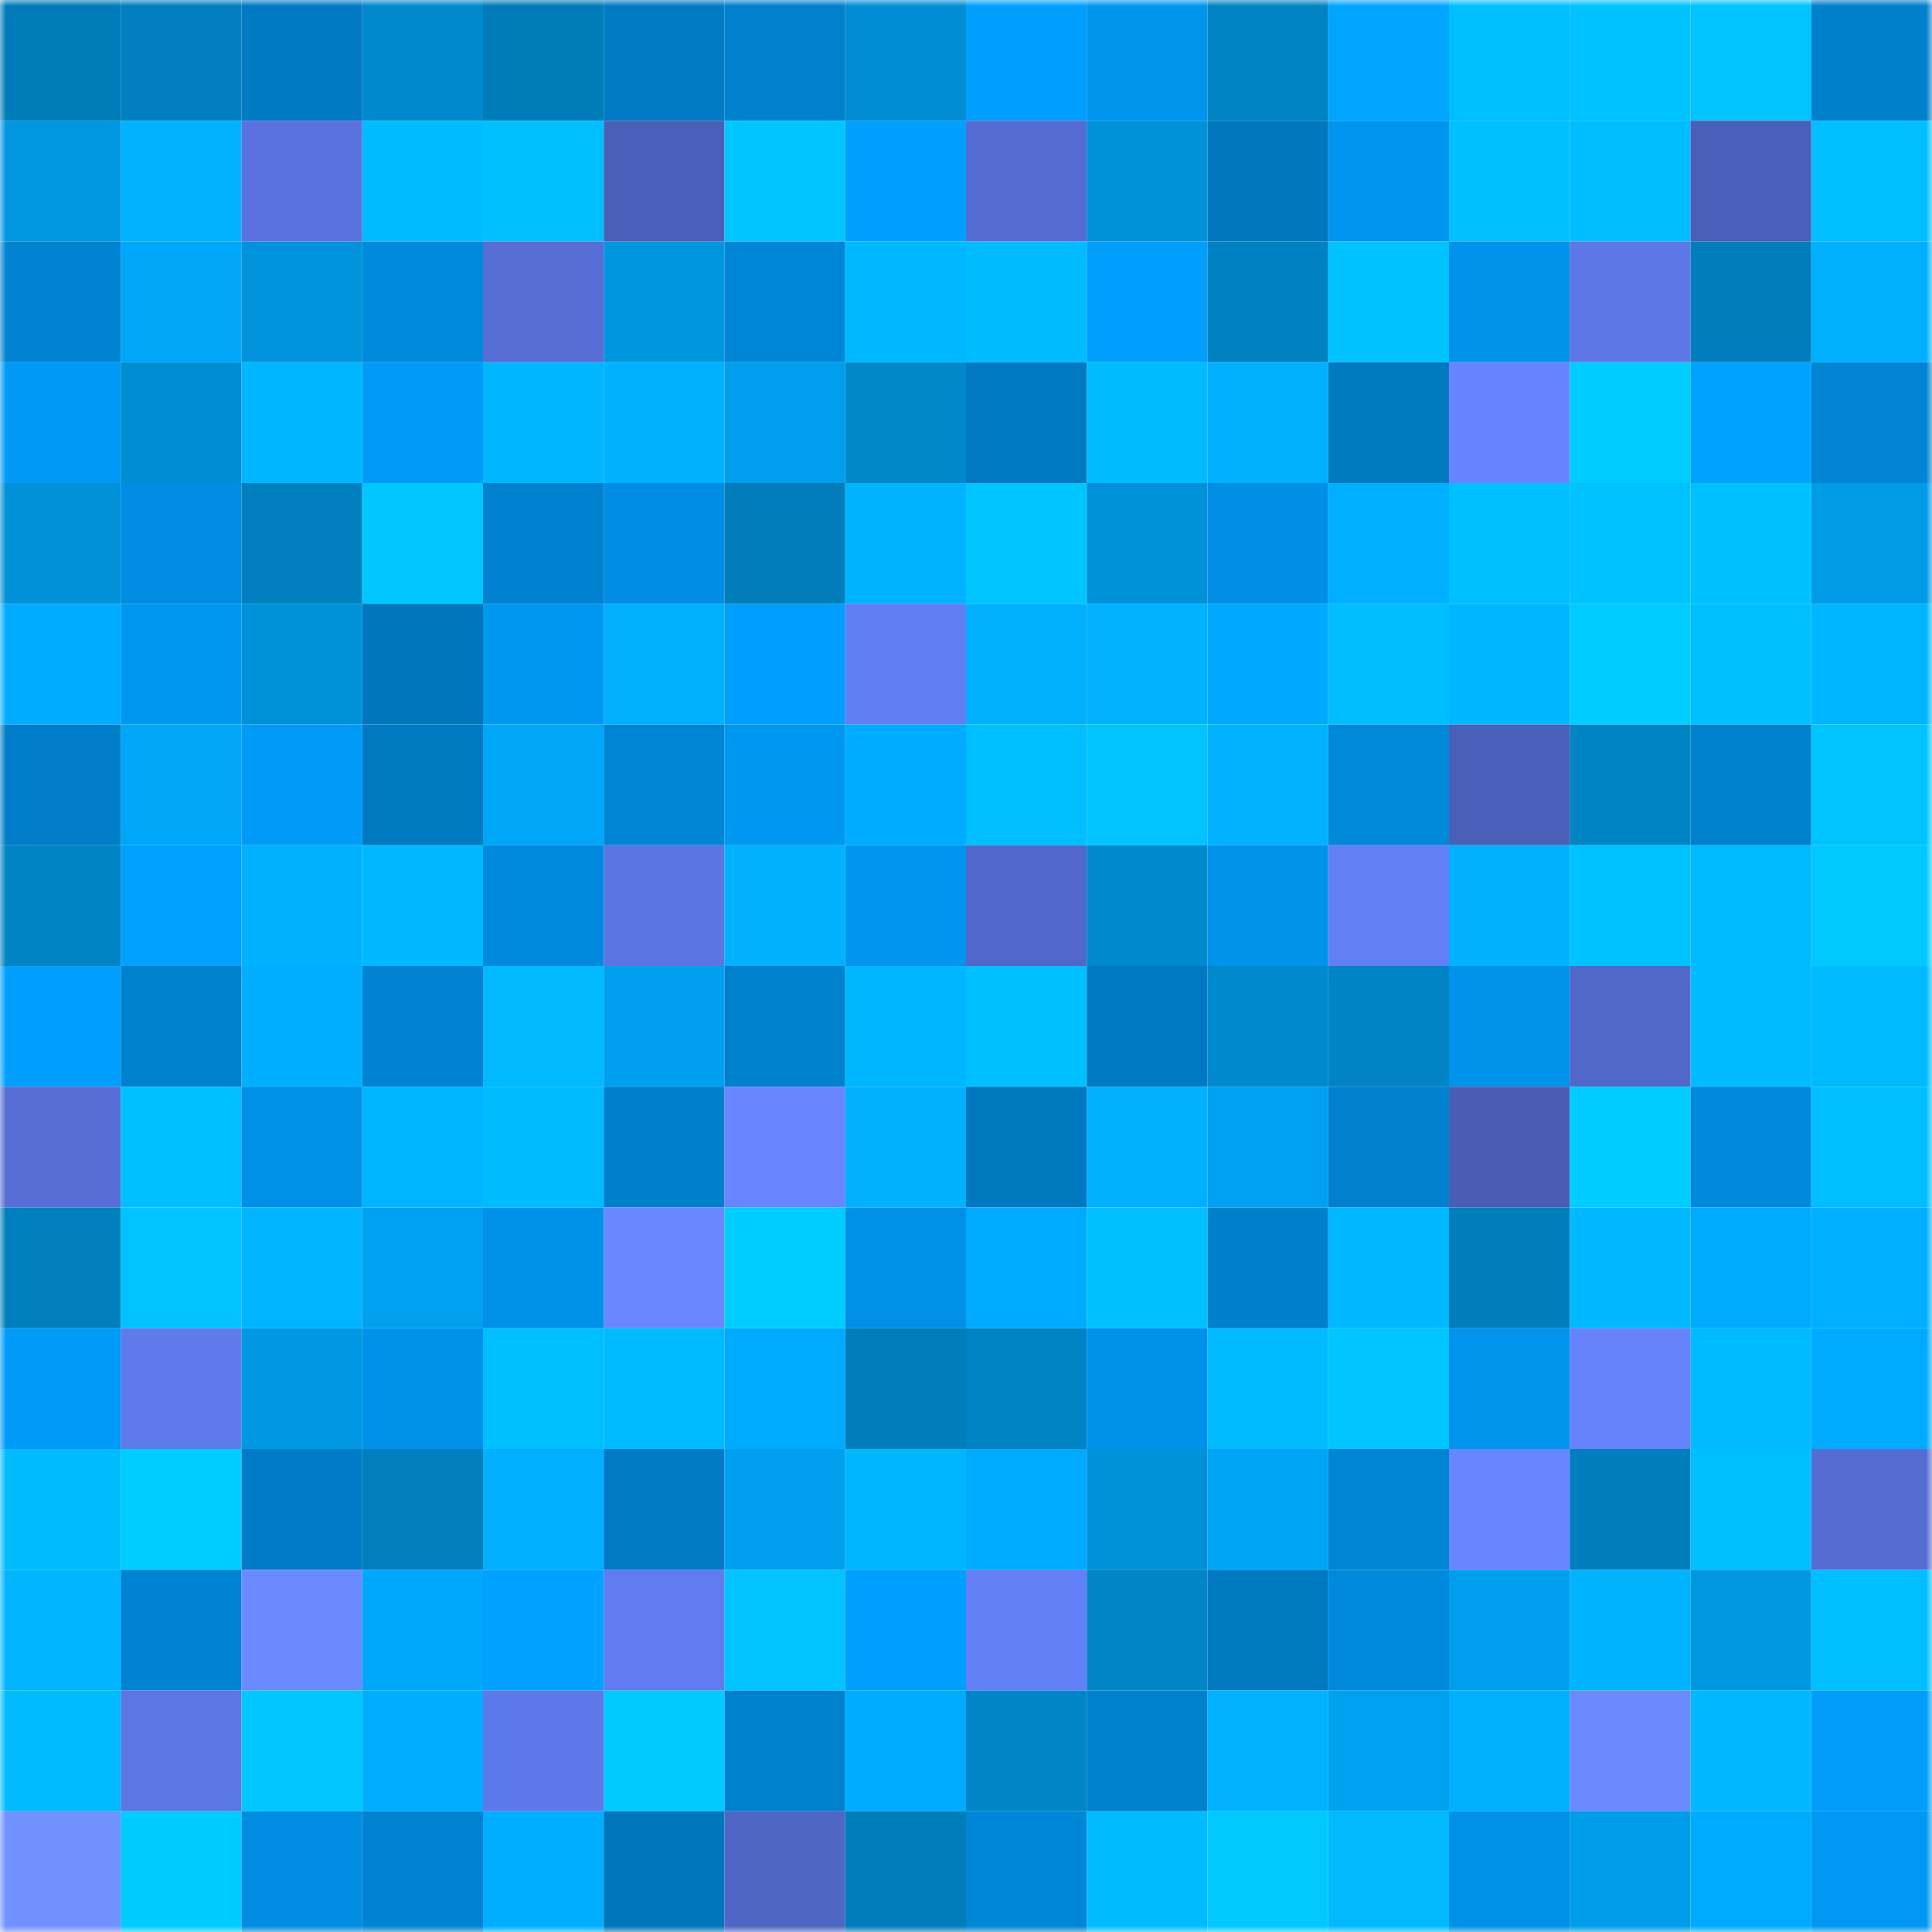 <svg viewBox="0 0 160 160" fill="none" role="img" xmlns="http://www.w3.org/2000/svg" width="240" height="240" name="ens%2C3957.eth"><mask id="2010343435" mask-type="alpha" maskUnits="userSpaceOnUse" x="0" y="0" width="160" height="160"><rect width="160" height="160" fill="#FFFFFF"></rect></mask><g mask="url(#2010343435)"><rect x="0" y="0" width="10" height="10" fill="#007cb9"></rect><rect x="10" y="0" width="10" height="10" fill="#0080be"></rect><rect x="20" y="0" width="10" height="10" fill="#007ac3"></rect><rect x="30" y="0" width="10" height="10" fill="#0089cd"></rect><rect x="40" y="0" width="10" height="10" fill="#007cb9"></rect><rect x="50" y="0" width="10" height="10" fill="#007bc4"></rect><rect x="60" y="0" width="10" height="10" fill="#0080cd"></rect><rect x="70" y="0" width="10" height="10" fill="#008dd3"></rect><rect x="80" y="0" width="10" height="10" fill="#009ffe"></rect><rect x="90" y="0" width="10" height="10" fill="#0095ed"></rect><rect x="100" y="0" width="10" height="10" fill="#0083c3"></rect><rect x="110" y="0" width="10" height="10" fill="#00a5ff"></rect><rect x="120" y="0" width="10" height="10" fill="#00bfff"></rect><rect x="130" y="0" width="10" height="10" fill="#00c2ff"></rect><rect x="140" y="0" width="10" height="10" fill="#00c3ff"></rect><rect x="150" y="0" width="10" height="10" fill="#007fcb"></rect><rect x="0" y="10" width="10" height="10" fill="#0096e0"></rect><rect x="10" y="10" width="10" height="10" fill="#00b2ff"></rect><rect x="20" y="10" width="10" height="10" fill="#5972dd"></rect><rect x="30" y="10" width="10" height="10" fill="#00bbff"></rect><rect x="40" y="10" width="10" height="10" fill="#00c0ff"></rect><rect x="50" y="10" width="10" height="10" fill="#4a5fb8"></rect><rect x="60" y="10" width="10" height="10" fill="#00c6ff"></rect><rect x="70" y="10" width="10" height="10" fill="#009ffe"></rect><rect x="80" y="10" width="10" height="10" fill="#556dd3"></rect><rect x="90" y="10" width="10" height="10" fill="#0092d9"></rect><rect x="100" y="10" width="10" height="10" fill="#0077be"></rect><rect x="110" y="10" width="10" height="10" fill="#0096f0"></rect><rect x="120" y="10" width="10" height="10" fill="#00c0ff"></rect><rect x="130" y="10" width="10" height="10" fill="#00bdff"></rect><rect x="140" y="10" width="10" height="10" fill="#4a5fb7"></rect><rect x="150" y="10" width="10" height="10" fill="#00beff"></rect><rect x="0" y="20" width="10" height="10" fill="#0083d1"></rect><rect x="10" y="20" width="10" height="10" fill="#00a6f8"></rect><rect x="20" y="20" width="10" height="10" fill="#0092da"></rect><rect x="30" y="20" width="10" height="10" fill="#008add"></rect><rect x="40" y="20" width="10" height="10" fill="#566ed5"></rect><rect x="50" y="20" width="10" height="10" fill="#0096df"></rect><rect x="60" y="20" width="10" height="10" fill="#0086d7"></rect><rect x="70" y="20" width="10" height="10" fill="#00b8ff"></rect><rect x="80" y="20" width="10" height="10" fill="#00bcff"></rect><rect x="90" y="20" width="10" height="10" fill="#009efd"></rect><rect x="100" y="20" width="10" height="10" fill="#0082c2"></rect><rect x="110" y="20" width="10" height="10" fill="#00c2ff"></rect><rect x="120" y="20" width="10" height="10" fill="#0093eb"></rect><rect x="130" y="20" width="10" height="10" fill="#5d77e6"></rect><rect x="140" y="20" width="10" height="10" fill="#007dba"></rect><rect x="150" y="20" width="10" height="10" fill="#00b0ff"></rect><rect x="0" y="30" width="10" height="10" fill="#009af6"></rect><rect x="10" y="30" width="10" height="10" fill="#008dd2"></rect><rect x="20" y="30" width="10" height="10" fill="#00b6ff"></rect><rect x="30" y="30" width="10" height="10" fill="#009bf8"></rect><rect x="40" y="30" width="10" height="10" fill="#00b6ff"></rect><rect x="50" y="30" width="10" height="10" fill="#00b1ff"></rect><rect x="60" y="30" width="10" height="10" fill="#009fed"></rect><rect x="70" y="30" width="10" height="10" fill="#0088cb"></rect><rect x="80" y="30" width="10" height="10" fill="#0079c2"></rect><rect x="90" y="30" width="10" height="10" fill="#00bcff"></rect><rect x="100" y="30" width="10" height="10" fill="#00b0ff"></rect><rect x="110" y="30" width="10" height="10" fill="#0079c1"></rect><rect x="120" y="30" width="10" height="10" fill="#6784ff"></rect><rect x="130" y="30" width="10" height="10" fill="#00ccff"></rect><rect x="140" y="30" width="10" height="10" fill="#00a2ff"></rect><rect x="150" y="30" width="10" height="10" fill="#0084d3"></rect><rect x="0" y="40" width="10" height="10" fill="#0091d8"></rect><rect x="10" y="40" width="10" height="10" fill="#008de2"></rect><rect x="20" y="40" width="10" height="10" fill="#0080be"></rect><rect x="30" y="40" width="10" height="10" fill="#00c7ff"></rect><rect x="40" y="40" width="10" height="10" fill="#0082d0"></rect><rect x="50" y="40" width="10" height="10" fill="#008ee4"></rect><rect x="60" y="40" width="10" height="10" fill="#007dba"></rect><rect x="70" y="40" width="10" height="10" fill="#00b3ff"></rect><rect x="80" y="40" width="10" height="10" fill="#00c6ff"></rect><rect x="90" y="40" width="10" height="10" fill="#0092d9"></rect><rect x="100" y="40" width="10" height="10" fill="#008fe5"></rect><rect x="110" y="40" width="10" height="10" fill="#00afff"></rect><rect x="120" y="40" width="10" height="10" fill="#00bfff"></rect><rect x="130" y="40" width="10" height="10" fill="#00c2ff"></rect><rect x="140" y="40" width="10" height="10" fill="#00c1ff"></rect><rect x="150" y="40" width="10" height="10" fill="#009ae6"></rect><rect x="0" y="50" width="10" height="10" fill="#00acff"></rect><rect x="10" y="50" width="10" height="10" fill="#0097f1"></rect><rect x="20" y="50" width="10" height="10" fill="#0092d9"></rect><rect x="30" y="50" width="10" height="10" fill="#0076bd"></rect><rect x="40" y="50" width="10" height="10" fill="#0097f1"></rect><rect x="50" y="50" width="10" height="10" fill="#00b0ff"></rect><rect x="60" y="50" width="10" height="10" fill="#009ffe"></rect><rect x="70" y="50" width="10" height="10" fill="#627ef3"></rect><rect x="80" y="50" width="10" height="10" fill="#00b0ff"></rect><rect x="90" y="50" width="10" height="10" fill="#00b2ff"></rect><rect x="100" y="50" width="10" height="10" fill="#00a9fd"></rect><rect x="110" y="50" width="10" height="10" fill="#00bdff"></rect><rect x="120" y="50" width="10" height="10" fill="#00b6ff"></rect><rect x="130" y="50" width="10" height="10" fill="#00ccff"></rect><rect x="140" y="50" width="10" height="10" fill="#00bfff"></rect><rect x="150" y="50" width="10" height="10" fill="#00b5ff"></rect><rect x="0" y="60" width="10" height="10" fill="#007dc8"></rect><rect x="10" y="60" width="10" height="10" fill="#00a6f8"></rect><rect x="20" y="60" width="10" height="10" fill="#009bf8"></rect><rect x="30" y="60" width="10" height="10" fill="#0079c1"></rect><rect x="40" y="60" width="10" height="10" fill="#00a6f8"></rect><rect x="50" y="60" width="10" height="10" fill="#0085d4"></rect><rect x="60" y="60" width="10" height="10" fill="#0097f1"></rect><rect x="70" y="60" width="10" height="10" fill="#00acff"></rect><rect x="80" y="60" width="10" height="10" fill="#00beff"></rect><rect x="90" y="60" width="10" height="10" fill="#00c3ff"></rect><rect x="100" y="60" width="10" height="10" fill="#00b2ff"></rect><rect x="110" y="60" width="10" height="10" fill="#0088d9"></rect><rect x="120" y="60" width="10" height="10" fill="#4a5fb7"></rect><rect x="130" y="60" width="10" height="10" fill="#0084c4"></rect><rect x="140" y="60" width="10" height="10" fill="#0081ce"></rect><rect x="150" y="60" width="10" height="10" fill="#00c4ff"></rect><rect x="0" y="70" width="10" height="10" fill="#0083c3"></rect><rect x="10" y="70" width="10" height="10" fill="#00a1ff"></rect><rect x="20" y="70" width="10" height="10" fill="#00b1ff"></rect><rect x="30" y="70" width="10" height="10" fill="#00b8ff"></rect><rect x="40" y="70" width="10" height="10" fill="#008add"></rect><rect x="50" y="70" width="10" height="10" fill="#5b75e2"></rect><rect x="60" y="70" width="10" height="10" fill="#00b1ff"></rect><rect x="70" y="70" width="10" height="10" fill="#0095ee"></rect><rect x="80" y="70" width="10" height="10" fill="#5168ca"></rect><rect x="90" y="70" width="10" height="10" fill="#008ace"></rect><rect x="100" y="70" width="10" height="10" fill="#0093eb"></rect><rect x="110" y="70" width="10" height="10" fill="#637ff5"></rect><rect x="120" y="70" width="10" height="10" fill="#00b1ff"></rect><rect x="130" y="70" width="10" height="10" fill="#00c2ff"></rect><rect x="140" y="70" width="10" height="10" fill="#00baff"></rect><rect x="150" y="70" width="10" height="10" fill="#00c9ff"></rect><rect x="0" y="80" width="10" height="10" fill="#009ffe"></rect><rect x="10" y="80" width="10" height="10" fill="#0081ce"></rect><rect x="20" y="80" width="10" height="10" fill="#00aeff"></rect><rect x="30" y="80" width="10" height="10" fill="#0083d1"></rect><rect x="40" y="80" width="10" height="10" fill="#00b9ff"></rect><rect x="50" y="80" width="10" height="10" fill="#00a0ef"></rect><rect x="60" y="80" width="10" height="10" fill="#0081cd"></rect><rect x="70" y="80" width="10" height="10" fill="#00b7ff"></rect><rect x="80" y="80" width="10" height="10" fill="#00c0ff"></rect><rect x="90" y="80" width="10" height="10" fill="#0079c2"></rect><rect x="100" y="80" width="10" height="10" fill="#008ace"></rect><rect x="110" y="80" width="10" height="10" fill="#0084c5"></rect><rect x="120" y="80" width="10" height="10" fill="#0093eb"></rect><rect x="130" y="80" width="10" height="10" fill="#5168c9"></rect><rect x="140" y="80" width="10" height="10" fill="#00bbff"></rect><rect x="150" y="80" width="10" height="10" fill="#00baff"></rect><rect x="0" y="90" width="10" height="10" fill="#566ed5"></rect><rect x="10" y="90" width="10" height="10" fill="#00beff"></rect><rect x="20" y="90" width="10" height="10" fill="#0090e6"></rect><rect x="30" y="90" width="10" height="10" fill="#00b5ff"></rect><rect x="40" y="90" width="10" height="10" fill="#00bcff"></rect><rect x="50" y="90" width="10" height="10" fill="#0080cc"></rect><rect x="60" y="90" width="10" height="10" fill="#6885ff"></rect><rect x="70" y="90" width="10" height="10" fill="#00b1ff"></rect><rect x="80" y="90" width="10" height="10" fill="#0078c0"></rect><rect x="90" y="90" width="10" height="10" fill="#00b0ff"></rect><rect x="100" y="90" width="10" height="10" fill="#00a1f0"></rect><rect x="110" y="90" width="10" height="10" fill="#0080cd"></rect><rect x="120" y="90" width="10" height="10" fill="#495db4"></rect><rect x="130" y="90" width="10" height="10" fill="#00ccff"></rect><rect x="140" y="90" width="10" height="10" fill="#0089dc"></rect><rect x="150" y="90" width="10" height="10" fill="#00beff"></rect><rect x="0" y="100" width="10" height="10" fill="#007fbd"></rect><rect x="10" y="100" width="10" height="10" fill="#00c3ff"></rect><rect x="20" y="100" width="10" height="10" fill="#00b4ff"></rect><rect x="30" y="100" width="10" height="10" fill="#00a1ef"></rect><rect x="40" y="100" width="10" height="10" fill="#0092ea"></rect><rect x="50" y="100" width="10" height="10" fill="#6987ff"></rect><rect x="60" y="100" width="10" height="10" fill="#00cdff"></rect><rect x="70" y="100" width="10" height="10" fill="#0090e7"></rect><rect x="80" y="100" width="10" height="10" fill="#00aafe"></rect><rect x="90" y="100" width="10" height="10" fill="#00c0ff"></rect><rect x="100" y="100" width="10" height="10" fill="#0080cc"></rect><rect x="110" y="100" width="10" height="10" fill="#00b8ff"></rect><rect x="120" y="100" width="10" height="10" fill="#007ebc"></rect><rect x="130" y="100" width="10" height="10" fill="#00b8ff"></rect><rect x="140" y="100" width="10" height="10" fill="#00aafd"></rect><rect x="150" y="100" width="10" height="10" fill="#00afff"></rect><rect x="0" y="110" width="10" height="10" fill="#009bf8"></rect><rect x="10" y="110" width="10" height="10" fill="#5f7aeb"></rect><rect x="20" y="110" width="10" height="10" fill="#0098e2"></rect><rect x="30" y="110" width="10" height="10" fill="#0091e9"></rect><rect x="40" y="110" width="10" height="10" fill="#00bfff"></rect><rect x="50" y="110" width="10" height="10" fill="#00baff"></rect><rect x="60" y="110" width="10" height="10" fill="#00abff"></rect><rect x="70" y="110" width="10" height="10" fill="#007ebb"></rect><rect x="80" y="110" width="10" height="10" fill="#0083c3"></rect><rect x="90" y="110" width="10" height="10" fill="#0092ea"></rect><rect x="100" y="110" width="10" height="10" fill="#00bbff"></rect><rect x="110" y="110" width="10" height="10" fill="#00c5ff"></rect><rect x="120" y="110" width="10" height="10" fill="#0094ec"></rect><rect x="130" y="110" width="10" height="10" fill="#6582fb"></rect><rect x="140" y="110" width="10" height="10" fill="#00baff"></rect><rect x="150" y="110" width="10" height="10" fill="#00abff"></rect><rect x="0" y="120" width="10" height="10" fill="#00bcff"></rect><rect x="10" y="120" width="10" height="10" fill="#00cdff"></rect><rect x="20" y="120" width="10" height="10" fill="#007cc6"></rect><rect x="30" y="120" width="10" height="10" fill="#007fbd"></rect><rect x="40" y="120" width="10" height="10" fill="#00afff"></rect><rect x="50" y="120" width="10" height="10" fill="#007bc4"></rect><rect x="60" y="120" width="10" height="10" fill="#00a0ee"></rect><rect x="70" y="120" width="10" height="10" fill="#00b7ff"></rect><rect x="80" y="120" width="10" height="10" fill="#00abff"></rect><rect x="90" y="120" width="10" height="10" fill="#0092d9"></rect><rect x="100" y="120" width="10" height="10" fill="#00a5f6"></rect><rect x="110" y="120" width="10" height="10" fill="#0085d5"></rect><rect x="120" y="120" width="10" height="10" fill="#6886ff"></rect><rect x="130" y="120" width="10" height="10" fill="#007ebc"></rect><rect x="140" y="120" width="10" height="10" fill="#00bfff"></rect><rect x="150" y="120" width="10" height="10" fill="#556dd3"></rect><rect x="0" y="130" width="10" height="10" fill="#00b4ff"></rect><rect x="10" y="130" width="10" height="10" fill="#0083d2"></rect><rect x="20" y="130" width="10" height="10" fill="#6c8aff"></rect><rect x="30" y="130" width="10" height="10" fill="#00a8fb"></rect><rect x="40" y="130" width="10" height="10" fill="#00a1ff"></rect><rect x="50" y="130" width="10" height="10" fill="#617cf0"></rect><rect x="60" y="130" width="10" height="10" fill="#00c3ff"></rect><rect x="70" y="130" width="10" height="10" fill="#009ffe"></rect><rect x="80" y="130" width="10" height="10" fill="#637ff6"></rect><rect x="90" y="130" width="10" height="10" fill="#0085c6"></rect><rect x="100" y="130" width="10" height="10" fill="#0079c1"></rect><rect x="110" y="130" width="10" height="10" fill="#008add"></rect><rect x="120" y="130" width="10" height="10" fill="#009fed"></rect><rect x="130" y="130" width="10" height="10" fill="#00b3ff"></rect><rect x="140" y="130" width="10" height="10" fill="#0097e1"></rect><rect x="150" y="130" width="10" height="10" fill="#00beff"></rect><rect x="0" y="140" width="10" height="10" fill="#00bbff"></rect><rect x="10" y="140" width="10" height="10" fill="#5c76e4"></rect><rect x="20" y="140" width="10" height="10" fill="#00c7ff"></rect><rect x="30" y="140" width="10" height="10" fill="#00adff"></rect><rect x="40" y="140" width="10" height="10" fill="#5d78e8"></rect><rect x="50" y="140" width="10" height="10" fill="#00c9ff"></rect><rect x="60" y="140" width="10" height="10" fill="#0081ce"></rect><rect x="70" y="140" width="10" height="10" fill="#00acff"></rect><rect x="80" y="140" width="10" height="10" fill="#0086c8"></rect><rect x="90" y="140" width="10" height="10" fill="#0081ce"></rect><rect x="100" y="140" width="10" height="10" fill="#00b2ff"></rect><rect x="110" y="140" width="10" height="10" fill="#00a1ef"></rect><rect x="120" y="140" width="10" height="10" fill="#00b0ff"></rect><rect x="130" y="140" width="10" height="10" fill="#6b89ff"></rect><rect x="140" y="140" width="10" height="10" fill="#00b8ff"></rect><rect x="150" y="140" width="10" height="10" fill="#009dfa"></rect><rect x="0" y="150" width="10" height="10" fill="#7191ff"></rect><rect x="10" y="150" width="10" height="10" fill="#00cbff"></rect><rect x="20" y="150" width="10" height="10" fill="#008ce0"></rect><rect x="30" y="150" width="10" height="10" fill="#0083d1"></rect><rect x="40" y="150" width="10" height="10" fill="#00aeff"></rect><rect x="50" y="150" width="10" height="10" fill="#0076bc"></rect><rect x="60" y="150" width="10" height="10" fill="#4f66c5"></rect><rect x="70" y="150" width="10" height="10" fill="#007ebb"></rect><rect x="80" y="150" width="10" height="10" fill="#0086d6"></rect><rect x="90" y="150" width="10" height="10" fill="#00bcff"></rect><rect x="100" y="150" width="10" height="10" fill="#00c9ff"></rect><rect x="110" y="150" width="10" height="10" fill="#00b9ff"></rect><rect x="120" y="150" width="10" height="10" fill="#0090e7"></rect><rect x="130" y="150" width="10" height="10" fill="#009deb"></rect><rect x="140" y="150" width="10" height="10" fill="#00abff"></rect><rect x="150" y="150" width="10" height="10" fill="#0098f2"></rect></g></svg>